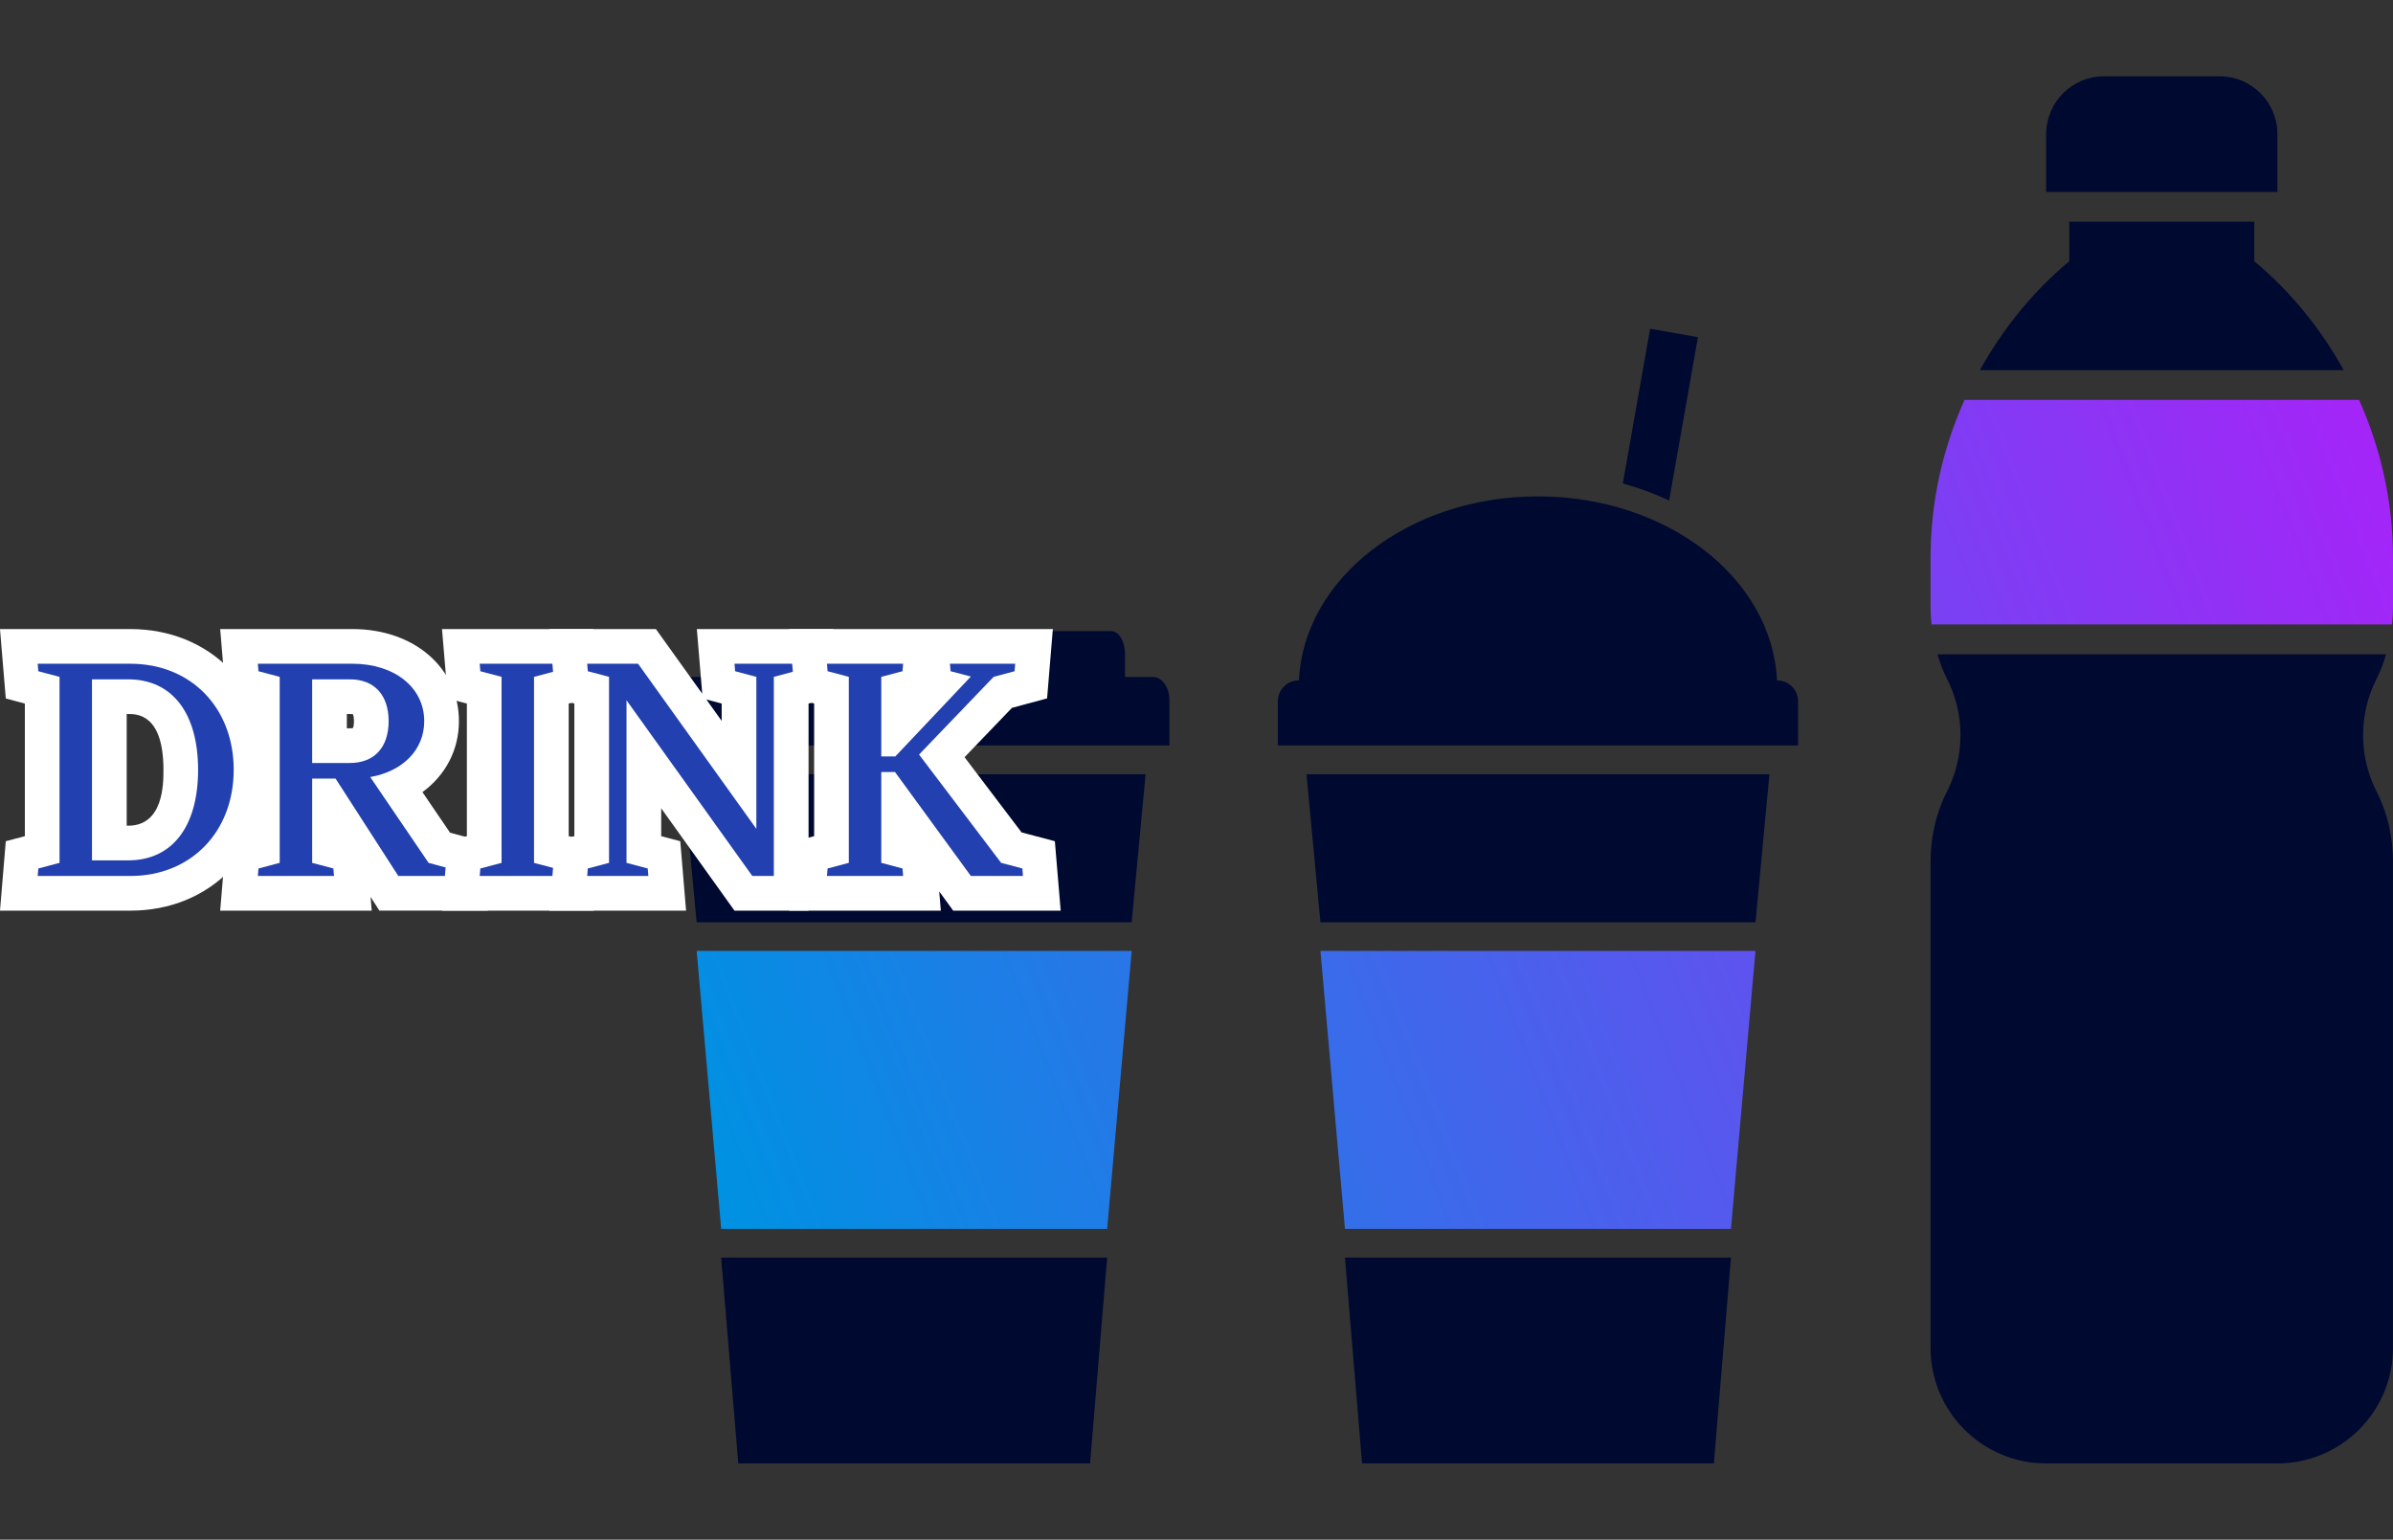 <?xml version="1.0" encoding="UTF-8"?><svg id="_レイヤー_2" xmlns="http://www.w3.org/2000/svg" xmlns:xlink="http://www.w3.org/1999/xlink" viewBox="0 0 690 444"><rect x="0" y="0" width="690" height="444" fill="#333333" stroke="none"/><defs><style>.cls-1{fill:none;}.cls-2{fill:#000930;}.cls-3{fill:#fff;}.cls-4{fill:#2240af;}.cls-5{fill:url(#_名称未設定グラデーション_10);}</style><linearGradient id="_名称未設定グラデーション_10" x1="214.92" y1="357.51" x2="718.35" y2="163.24" gradientUnits="userSpaceOnUse"><stop offset="0" stop-color="#0091e2"/><stop offset="1" stop-color="#aa21f9"/></linearGradient></defs><g id="contents"><g><g><g><path class="cls-2" d="m512.46,196.21h-.08c-1.38-29.49-31.7-53.07-68.92-53.07s-67.54,23.58-68.92,53.07h-.08c-3.31,0-6,2.69-6,6v12.75h150v-12.75c0-3.31-2.69-6-6-6Z"/><path class="cls-2" d="m489.59,97.23l-13.79-2.43-7.87,44.61c4.67,1.29,9.13,2.95,13.35,4.92l8.3-47.1Z"/></g><polygon class="cls-2" points="376.72 223.27 380.74 265.95 506.18 265.95 510.2 223.27 376.72 223.27"/><polygon class="cls-2" points="392.74 422 494.18 422 499.11 362.64 387.81 362.64 392.74 422"/><path class="cls-2" d="m337.18,201.8c0-3.63-2.12-6.58-4.74-6.58h-8.06v-6.64c0-3.63-1.75-6.58-3.92-6.58h-113.73c-2.16,0-3.92,2.95-3.92,6.58v6.64h-8.06c-2.62,0-4.74,2.95-4.74,6.58v13.16h147.18v-13.16Z"/><polygon class="cls-2" points="196.85 223.27 200.87 265.95 326.31 265.95 330.32 223.27 196.85 223.27"/><polygon class="cls-2" points="212.87 422 314.31 422 319.24 362.64 207.94 362.64 212.87 422"/><path class="cls-2" d="m640,22h-33.33c-9.2,0-16.67,7.46-16.67,16.67v16.67h66.67v-16.67c0-9.2-7.46-16.67-16.67-16.67Z"/><path class="cls-2" d="m690,248.66c0-7.04-1.48-14.05-4.69-20.31-5.25-10.24-5.25-22.45,0-32.7,1.15-2.24,2-4.59,2.71-6.98h-129.38c.72,2.39,1.57,4.75,2.71,6.98,5.25,10.24,5.25,22.46,0,32.7-3.21,6.26-4.69,13.27-4.69,20.31v140.01c0,18.41,14.92,33.33,33.33,33.33h66.67c18.41,0,33.33-14.92,33.33-33.33v-140.01Z"/><path class="cls-5" d="m326.31,274.22l-7.07,80.15h-111.29l-7.07-80.15h125.44Zm54.43,0l7.07,80.15h111.29l7.07-80.15h-125.44Zm176.2-94.16c-.17-1.57-.28-3.14-.28-4.73v-14.61c0-15.85,3.46-31.28,9.79-45.4h113.76c6.33,14.13,9.79,29.55,9.79,45.4v14.61c0,1.58-.11,3.16-.28,4.73h-132.78Z"/><path class="cls-2" d="m650,75.33v-11.4h-53.33v11.4h0c-10.63,8.86-19.22,19.58-25.78,31.4h104.9c-6.56-11.82-15.16-22.54-25.78-31.4Z"/></g><g><path class="cls-3" d="m0,262.6l1.67-20.02,5.5-1.46v-38.24l-5.5-1.46-1.67-20.02h37.6c23.06,0,39.79,17.07,39.79,40.6s-16.73,40.6-39.79,40.6H0Zm36.97-24.5c10.16,0,10.16-12.12,10.16-16.1,0-16.1-7.65-16.1-10.16-16.1h-.44v32.2h.44Z"/><path class="cls-4" d="m67.38,222c0,17.91-12.33,30.6-29.79,30.6H10.87l.18-2.16,6.12-1.62v-53.64l-6.12-1.62-.18-2.16h26.73c17.46,0,29.79,12.69,29.79,30.6Zm-30.42,26.1c12.69,0,20.16-9.72,20.16-26.1s-7.47-26.1-20.16-26.1h-10.44v52.2h10.44Z"/><path class="cls-3" d="m109.4,262.6l-2.55-3.96.33,3.96h-43.69l1.67-20.02,5.5-1.46v-38.24l-5.5-1.46-1.67-20.02h38.14c17.79,0,30.7,11.17,30.7,26.56,0,8.37-3.94,15.65-10.52,20.46l7.96,11.7,9.23,2.48,1.66,19.99h-31.26Zm-8.5-52.58c.44,0,.73-.04.89-.08.1-.26.27-.87.27-1.98s-.17-1.71-.27-1.98c-.16-.04-.45-.08-.89-.08h-.89v4.12h.89Z"/><path class="cls-4" d="m129.61,250.44l.18,2.16h-14.94l-18.09-28.08h-6.75v24.3l6.12,1.62.18,2.16h-21.96l.18-2.16,6.12-1.62v-53.64l-6.12-1.62-.18-2.16h27.27c12.15,0,20.7,6.84,20.7,16.56,0,8.28-6.21,14.49-15.57,16.11l16.83,24.75,6.03,1.62Zm-39.6-54.54v24.12h10.89c7.02,0,11.16-4.5,11.16-12.06s-4.14-12.06-11.16-12.06h-10.89Z"/><polygon class="cls-3" points="127.45 262.6 129.13 242.58 134.62 241.12 134.62 202.88 129.13 201.42 127.45 181.4 171.15 181.4 169.48 201.42 163.98 202.88 163.98 241.12 169.48 242.58 171.15 262.6 127.45 262.6"/><path class="cls-4" d="m153.98,248.82l6.12,1.62.18,2.16h-21.96l.18-2.16,6.12-1.62v-53.64l-6.12-1.62-.18-2.16h21.96l-.18,2.16-6.12,1.62v53.64Z"/><path class="cls-3" d="m211.78,262.6l-21.13-29.52v8.04l5.5,1.46,1.67,20.02h-39.38l1.67-20.02,5.5-1.46v-38.24l-5.5-1.46-1.67-20.02h30.68l13.36,18.64-1.55-18.64h39.38l-1.67,20.02-5.5,1.46v59.72h-21.35Zm-3.69-54.72v-5l-4.42-1.17,4.42,6.17Z"/><path class="cls-4" d="m229.25,193.56l-6.12,1.62v57.42h-6.21l-36.27-50.67v46.89l6.12,1.62.18,2.16h-17.64l.18-2.16,6.12-1.62v-53.64l-6.12-1.62-.18-2.16h14.67l34.11,47.61v-43.83l-6.12-1.62-.18-2.16h17.64l-.18,2.16Z"/><polygon class="cls-3" points="274.85 262.6 270.82 257.06 271.28 262.6 227.58 262.6 229.25 242.58 234.75 241.12 234.75 202.88 229.25 201.42 227.58 181.4 303.58 181.4 301.92 201.39 291.79 204.12 278.12 218.35 294.56 240.03 304.16 242.58 305.84 262.6 274.85 262.6"/><path class="cls-4" d="m294.79,250.44l.18,2.16h-15.03l-21.87-29.97h-3.96v26.19l6.12,1.62.18,2.16h-21.96l.18-2.16,6.12-1.62v-53.64l-6.12-1.62-.18-2.16h21.96l-.18,2.16-6.12,1.62v22.95h4.05l21.78-23.04-5.85-1.53-.18-2.16h18.81l-.18,2.16-6.03,1.62-21.51,22.41,23.67,31.23,6.12,1.62Z"/></g><rect class="cls-1" width="690" height="444"/></g></g></svg>